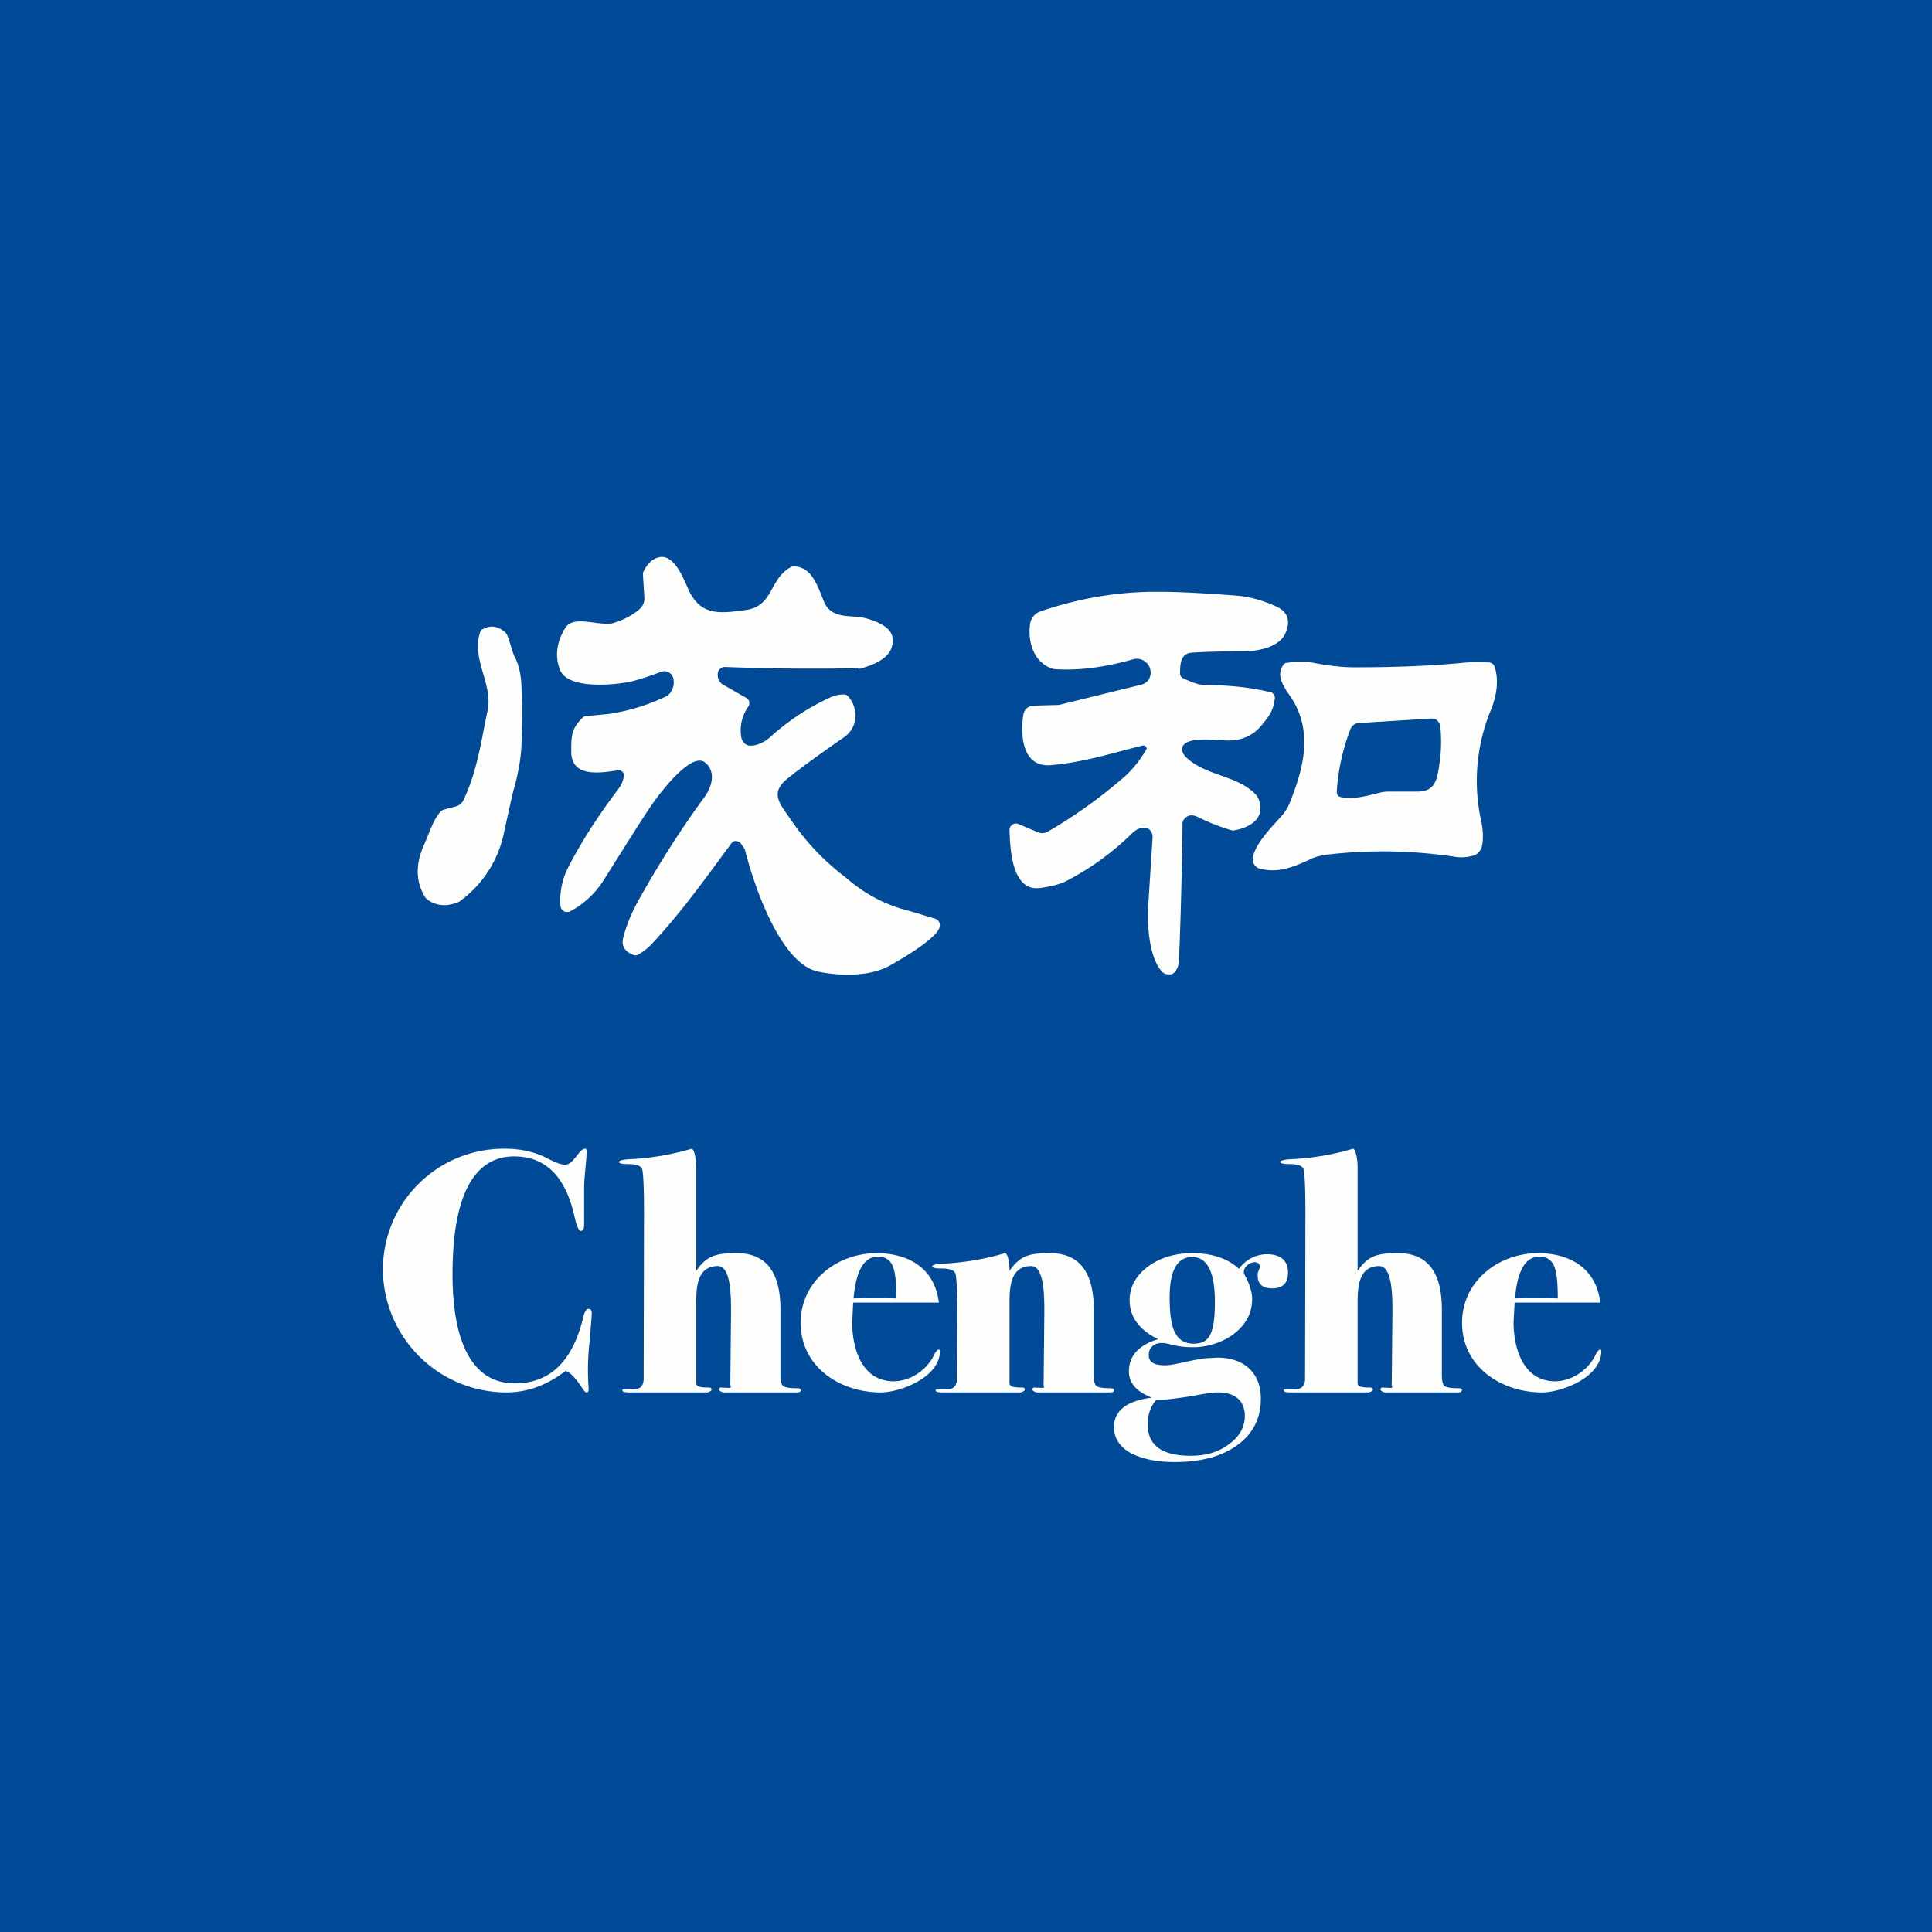 <?xml version="1.0" encoding="UTF-8"?>
<!-- generated by Finnhub -->
<svg viewBox="0 0 55.5 55.5" xmlns="http://www.w3.org/2000/svg">
<path d="M 0,0 H 55.5 V 55.5 H 0 Z" fill="rgb(1, 74, 151)"/>
<path d="M 24.66,19.195 C 23.39,19.22 22.11,19.21 20.83,19.16 A 0.2,0.2 0 0,0 20.69,19.21 A 0.2,0.2 0 0,0 20.62,19.35 A 0.34,0.34 0 0,0 20.74,19.65 L 21.44,20.05 A 0.17,0.17 0 0,1 21.52,20.15 A 0.18,0.18 0 0,1 21.5,20.29 C 21.3,20.58 21.24,20.89 21.3,21.21 C 21.32,21.27 21.35,21.31 21.39,21.36 C 21.43,21.39 21.49,21.42 21.54,21.42 C 21.74,21.43 21.96,21.32 22.12,21.18 A 6.68,6.68 0 0,1 23.82,20.05 A 0.9,0.9 0 0,1 24.26,19.95 C 24.3,19.95 24.33,19.97 24.36,20 C 24.47,20.12 24.54,20.27 24.57,20.45 A 0.76,0.76 0 0,1 24.23,21.19 C 23.38,21.78 22.83,22.19 22.57,22.41 C 22.12,22.81 22.42,23.11 22.72,23.55 C 23.16,24.2 23.69,24.75 24.31,25.22 C 24.85,25.69 25.46,26.01 26.13,26.17 L 26.86,26.39 A 0.2,0.2 0 0,1 26.98,26.49 A 0.2,0.2 0 0,1 26.99,26.64 C 26.89,26.99 25.79,27.61 25.54,27.75 C 24.97,28.06 24.11,28.04 23.5,27.91 C 22.4,27.68 21.64,25.37 21.4,24.41 A 0.32,0.32 0 0,0 21.35,24.33 L 21.29,24.24 A 0.19,0.19 0 0,0 21.15,24.16 C 21.12,24.16 21.09,24.16 21.06,24.18 A 0.19,0.19 0 0,0 21,24.24 C 20.19,25.34 19.52,26.27 18.72,27.12 C 18.62,27.23 18.48,27.34 18.32,27.43 A 0.16,0.16 0 0,1 18.19,27.43 C 17.94,27.33 17.85,27.17 17.9,26.95 C 17.99,26.59 18.14,26.22 18.36,25.83 C 18.95,24.78 19.58,23.79 20.25,22.88 C 20.46,22.58 20.57,22.16 20.25,21.9 C 19.82,21.57 18.8,22.98 18.61,23.29 C 18.47,23.49 18.05,24.16 17.35,25.27 C 17.1,25.67 16.77,25.97 16.38,26.18 A 0.19,0.19 0 0,1 16.13,26.11 A 0.2,0.2 0 0,1 16.1,26.02 A 2.1,2.1 0 0,1 16.32,24.92 C 16.67,24.24 17.14,23.49 17.76,22.67 A 0.8,0.8 0 0,0 17.92,22.3 A 0.16,0.16 0 0,0 17.88,22.17 A 0.15,0.15 0 0,0 17.75,22.13 C 17.25,22.2 16.42,22.35 16.41,21.6 C 16.41,21.13 16.41,20.95 16.73,20.62 A 0.17,0.17 0 0,1 16.84,20.57 L 17.48,20.51 A 5.71,5.71 0 0,0 19.08,20.03 C 19.18,19.99 19.25,19.93 19.3,19.83 A 0.48,0.48 0 0,0 19.35,19.54 V 19.52 A 0.28,0.28 0 0,0 19.22,19.32 A 0.26,0.26 0 0,0 18.99,19.3 C 18.59,19.45 18.29,19.54 18.12,19.58 C 17.65,19.68 16.32,19.81 16.09,19.25 C 15.93,18.85 15.99,18.43 16.25,18.02 C 16.5,17.66 17.23,18 17.61,17.9 C 17.91,17.81 18.16,17.68 18.37,17.5 A 0.4,0.4 0 0,0 18.51,17.16 L 18.47,16.52 C 18.47,16.48 18.47,16.44 18.49,16.41 C 18.59,16.21 18.72,16.07 18.89,16.02 C 19.34,15.87 19.61,16.56 19.77,16.92 C 20.12,17.7 20.67,17.62 21.38,17.53 C 22.24,17.43 22.07,16.65 22.72,16.29 A 0.19,0.19 0 0,1 22.83,16.27 C 23.33,16.31 23.47,16.8 23.67,17.28 C 23.88,17.8 24.45,17.66 24.83,17.75 C 25.11,17.82 25.6,17.99 25.64,18.32 C 25.71,18.89 25.1,19.1 24.67,19.22 Z M 30.42,20.25 L 32.78,19.67 A 0.35,0.35 0 0,0 33.01,19.5 A 0.37,0.37 0 0,0 33.04,19.22 V 19.21 A 0.4,0.4 0 0,0 32.84,18.97 A 0.38,0.38 0 0,0 32.55,18.94 C 31.7,19.18 30.95,19.27 30.27,19.22 C 29.7,19.06 29.52,18.45 29.59,17.92 A 0.45,0.45 0 0,1 29.69,17.7 A 0.43,0.43 0 0,1 29.87,17.57 C 31,17.18 32.14,16.99 33.3,17 C 33.86,17 34.6,17.04 35.52,17.11 C 35.9,17.14 36.29,17.25 36.68,17.43 C 36.99,17.58 37.08,17.83 36.93,18.18 C 36.75,18.61 36.11,18.71 35.71,18.71 C 34.98,18.71 34.49,18.73 34.22,18.75 C 33.9,18.78 33.9,19.11 33.9,19.35 A 0.15,0.15 0 0,0 33.98,19.48 C 34.25,19.61 34.46,19.68 34.62,19.68 C 35.27,19.68 35.89,19.74 36.48,19.88 C 36.53,19.88 36.56,19.91 36.59,19.95 C 36.62,19.99 36.63,20.03 36.62,20.08 C 36.58,20.42 36.44,20.6 36.22,20.86 C 35.96,21.16 35.62,21.29 35.21,21.27 C 34.91,21.26 34.21,21.17 34.01,21.39 A 0.2,0.2 0 0,0 33.96,21.55 C 33.97,21.61 34,21.67 34.04,21.72 C 34.6,22.3 35.54,22.25 36.09,22.84 L 36.15,22.94 C 36.38,23.51 35.9,23.79 35.41,23.86 A 5.9,5.9 0 0,1 34.41,23.47 C 34.24,23.39 34.11,23.41 34.01,23.54 A 0.16,0.16 0 0,0 33.97,23.64 C 33.95,25.08 33.92,26.38 33.87,27.52 C 33.87,27.72 33.82,27.86 33.72,27.95 A 0.19,0.19 0 0,1 33.64,27.99 H 33.54 A 0.29,0.29 0 0,1 33.44,27.96 A 0.34,0.34 0 0,1 33.36,27.89 C 33.01,27.47 32.96,26.61 32.98,26.09 L 33.11,24.05 A 0.26,0.26 0 0,0 33.06,23.88 A 0.22,0.22 0 0,0 32.92,23.78 C 32.79,23.76 32.66,23.81 32.53,23.93 A 7.83,7.83 0 0,1 30.63,25.31 C 30.43,25.41 30.18,25.47 29.87,25.51 C 29.07,25.61 29.02,24.41 29,23.85 A 0.19,0.19 0 0,1 29.08,23.69 A 0.18,0.18 0 0,1 29.25,23.67 L 29.82,23.91 A 0.32,0.32 0 0,0 30.1,23.89 C 30.88,23.44 31.63,22.9 32.34,22.28 A 3.3,3.3 0 0,0 32.94,21.51 A 0.1,0.1 0 0,0 32.92,21.45 A 0.1,0.1 0 0,0 32.87,21.42 A 0.1,0.1 0 0,0 32.81,21.42 C 31.89,21.65 31.12,21.9 30.19,21.98 C 29.39,22.05 29.31,21.18 29.39,20.58 C 29.41,20.38 29.52,20.28 29.71,20.27 L 30.41,20.25 Z M 13.86,18.08 C 14.08,17.95 14.3,17.98 14.51,18.16 C 14.61,18.24 14.69,18.67 14.78,18.86 C 14.9,19.08 14.97,19.37 14.98,19.73 C 15.01,20.16 15,20.73 14.98,21.42 C 14.96,21.83 14.88,22.24 14.77,22.64 C 14.74,22.72 14.64,23.18 14.46,24 A 3.22,3.22 0 0,1 13.18,25.91 C 12.84,26.05 12.54,26.03 12.29,25.85 A 0.27,0.27 0 0,1 12.21,25.77 C 11.92,25.29 11.95,24.79 12.18,24.27 C 12.32,23.97 12.44,23.55 12.66,23.31 A 0.23,0.23 0 0,1 12.78,23.25 L 13.08,23.17 A 0.33,0.33 0 0,0 13.31,22.99 C 13.71,22.16 13.82,21.3 14.01,20.39 C 14.16,19.65 13.54,18.94 13.79,18.17 A 0.16,0.16 0 0,1 13.86,18.07 Z" fill="rgb(254, 254, 253)"/>
<path d="M 35.99,24.645 C 36.05,24.26 36.47,23.82 36.79,23.47 C 36.91,23.34 37.01,23.18 37.07,23.01 C 37.47,22.01 37.7,21 37.11,20.07 C 36.9,19.75 36.64,19.44 36.86,19.11 A 0.18,0.18 0 0,1 36.92,19.05 A 2.8,2.8 0 0,1 37.57,19.01 C 38.07,19.11 38.51,19.17 38.9,19.17 C 39.75,19.17 40.92,19.15 42.03,19.04 C 42.33,19.01 42.58,19.01 42.77,19.03 A 0.2,0.2 0 0,1 42.89,19.08 C 42.92,19.11 42.94,19.15 42.95,19.2 C 43.05,19.56 43,19.92 42.86,20.32 A 5.34,5.34 0 0,0 42.53,23.49 C 42.59,23.74 42.63,24.06 42.57,24.31 A 0.36,0.36 0 0,1 42.49,24.47 A 0.31,0.31 0 0,1 42.35,24.57 A 1.2,1.2 0 0,1 41.84,24.62 A 13.83,13.83 0 0,0 38.13,24.55 C 37.91,24.58 37.74,24.63 37.63,24.69 C 37.13,24.92 36.7,25.09 36.18,24.95 A 0.24,0.24 0 0,1 36.04,24.85 A 0.28,0.28 0 0,1 36,24.66 Z M 38.49,22.89 C 38.8,22.99 39.29,22.86 39.64,22.77 C 39.72,22.75 39.81,22.74 39.89,22.74 H 40.71 C 41.24,22.74 41.29,22.39 41.36,21.87 C 41.4,21.59 41.41,21.27 41.38,20.9 A 0.29,0.29 0 0,0 41.3,20.71 A 0.24,0.24 0 0,0 41.12,20.64 L 39.04,20.77 A 0.27,0.27 0 0,0 38.88,20.83 A 0.31,0.31 0 0,0 38.78,20.98 A 6.08,6.08 0 0,0 38.4,22.76 C 38.4,22.79 38.41,22.82 38.43,22.84 C 38.44,22.86 38.46,22.88 38.49,22.89 Z M 37,36.56 C 37,36.86 36.85,37.01 36.55,37.01 C 36.27,37.01 36.13,36.89 36.13,36.65 C 36.13,36.61 36.13,36.56 36.15,36.51 A 0.3,0.3 0 0,0 36.19,36.4 C 36.19,36.3 36.14,36.26 36.03,36.26 A 0.3,0.3 0 0,0 35.83,36.35 A 0.26,0.26 0 0,0 35.73,36.55 C 35.73,36.58 35.76,36.64 35.81,36.73 C 35.91,36.94 35.97,37.13 35.97,37.32 C 35.97,37.74 35.77,38.1 35.36,38.38 A 2,2 0 0,1 34.2,38.7 C 34.01,38.7 33.8,38.67 33.54,38.6 A 0.69,0.69 0 0,0 33.37,38.58 C 33.16,38.58 33,38.71 33,38.92 C 33,39.12 33.13,39.22 33.47,39.22 C 33.73,39.22 34.11,39.09 34.61,39.02 L 34.97,39 C 35.71,39 36.22,39.41 36.22,40.18 C 36.22,40.74 36,41.18 35.55,41.51 C 35.1,41.84 34.5,42 33.74,42 C 33.2,42 32.78,41.9 32.46,41.73 C 32.16,41.55 32,41.31 32,41 C 32,40.53 32.36,40.24 33.09,40.15 C 32.65,39.98 32.43,39.73 32.43,39.4 C 32.43,38.95 32.71,38.64 33.27,38.47 C 32.73,38.21 32.45,37.83 32.45,37.35 C 32.45,36.97 32.63,36.65 32.97,36.39 C 33.32,36.13 33.75,36 34.25,36 C 34.82,36 35.27,36.15 35.59,36.45 A 1,1 0 0,1 36.39,36.03 C 36.79,36.03 37,36.21 37,36.56 Z M 34.9,37.4 C 34.9,36.54 34.68,36.11 34.25,36.11 C 33.81,36.11 33.6,36.51 33.6,37.28 C 33.6,37.75 33.65,38.09 33.76,38.29 C 33.86,38.49 34.04,38.6 34.29,38.6 C 34.52,38.6 34.68,38.52 34.76,38.35 C 34.86,38.17 34.9,37.85 34.9,37.4 Z M 35.76,40.67 C 35.76,40.26 35.5,40 34.99,40 C 34.74,40 34.41,40.08 34.01,40.14 C 33.71,40.18 33.5,40.21 33.35,40.21 H 33.22 C 33.05,40.4 32.97,40.64 32.97,40.92 C 32.97,41.52 33.38,41.82 34.2,41.82 C 34.64,41.82 35,41.72 35.3,41.49 C 35.61,41.27 35.76,40.99 35.76,40.67 Z M 27,38.82 C 27,39.56 25.87,40 25.3,40 C 24.12,40 23,39.26 23,38 C 23,36.81 24.04,36 25.18,36 C 26.13,36 26.86,36.46 26.97,37.42 H 24.51 L 24.48,37.98 C 24.48,38.74 24.76,39.68 25.67,39.68 C 26.15,39.68 26.62,39.36 26.83,38.93 C 26.88,38.83 26.93,38.77 26.96,38.77 S 27,38.78 27,38.82 Z M 25.75,37.3 C 25.75,36.85 25.72,36.53 25.64,36.36 A 0.42,0.42 0 0,0 25.22,36.1 C 24.82,36.1 24.59,36.5 24.52,37.3 A 26.84,26.84 0 0,1 25.75,37.3 Z M 46,38.82 C 46,39.56 44.87,40 44.3,40 C 43.12,40 42,39.26 42,38 C 42,36.81 43.04,36 44.18,36 C 45.13,36 45.86,36.46 45.97,37.42 H 43.51 L 43.48,37.98 C 43.48,38.74 43.76,39.68 44.67,39.68 C 45.15,39.68 45.62,39.36 45.83,38.93 C 45.88,38.83 45.93,38.77 45.96,38.77 S 46,38.78 46,38.82 Z M 44.75,37.3 C 44.75,36.85 44.72,36.53 44.64,36.36 A 0.42,0.42 0 0,0 44.22,36.1 C 43.82,36.1 43.59,36.5 43.52,37.3 A 26.84,26.84 0 0,1 44.75,37.3 Z M 23,39.95 C 23,39.99 22.92,40 22.92,40 H 20.78 S 20.66,39.97 20.66,39.92 C 20.66,39.88 20.68,39.86 20.71,39.86 L 20.92,39.87 C 21.06,39.87 20.96,39.83 20.98,39.75 L 21,37.7 C 21,37.24 21,36.37 20.62,36.37 C 20.02,36.37 20,36.99 20,37.45 V 39.73 C 20,39.83 20.09,39.86 20.36,39.86 C 20.42,39.86 20.44,39.88 20.44,39.92 C 20.44,39.97 20.32,40 20.32,40 H 18.02 S 17.88,39.99 17.88,39.95 C 17.88,39.93 17.88,39.92 17.9,39.91 H 17.98 C 18.25,39.91 18.46,39.95 18.49,39.64 L 18.5,34.83 C 18.5,34.12 18.48,33.71 18.45,33.6 C 18.43,33.5 18.3,33.44 18.05,33.44 C 17.87,33.44 17.78,33.42 17.78,33.38 C 17.78,33.34 17.89,33.31 18.1,33.3 A 7.6,7.6 0 0,0 19.87,33 C 19.92,33 20,33.2 20,33.57 V 36.51 C 20.31,36.05 20.6,36 21.17,36 C 22.17,36 22.42,36.78 22.42,37.62 V 39.51 C 22.42,39.68 22.45,39.78 22.5,39.82 C 22.56,39.86 22.7,39.88 22.9,39.88 C 22.97,39.88 23,39.9 23,39.95 Z" fill="rgb(254, 254, 253)"/>
<path d="M 41.99,39.935 C 42,39.99 41.92,40 41.92,40 H 39.78 S 39.66,39.97 39.66,39.92 C 39.66,39.88 39.68,39.86 39.71,39.86 L 39.92,39.87 C 40.06,39.87 39.96,39.83 39.98,39.75 L 40,37.7 C 40,37.24 40,36.37 39.62,36.37 C 39.02,36.37 39,36.99 39,37.45 V 39.73 C 39,39.83 39.09,39.86 39.36,39.86 C 39.42,39.86 39.44,39.88 39.44,39.92 C 39.44,39.97 39.32,40 39.32,40 H 37.02 S 36.88,39.99 36.88,39.95 C 36.88,39.93 36.88,39.92 36.9,39.91 H 36.98 C 37.25,39.91 37.46,39.95 37.49,39.64 L 37.5,34.83 C 37.5,34.12 37.48,33.71 37.45,33.6 C 37.43,33.5 37.3,33.44 37.05,33.44 C 36.87,33.44 36.78,33.42 36.78,33.38 C 36.78,33.34 36.89,33.31 37.1,33.3 A 7.6,7.6 0 0,0 38.87,33 C 38.92,33 39,33.2 39,33.57 V 36.51 C 39.31,36.05 39.6,36 40.17,36 C 41.17,36 41.42,36.78 41.42,37.62 V 39.51 C 41.42,39.68 41.45,39.78 41.5,39.82 C 41.56,39.86 41.7,39.88 41.9,39.88 C 41.97,39.88 42,39.9 42,39.95 Z M 32,39.95 C 32,39.99 31.92,40 31.92,40 H 29.78 S 29.66,39.97 29.66,39.92 C 29.66,39.88 29.68,39.86 29.71,39.86 L 29.92,39.87 C 30.06,39.87 29.96,39.83 29.98,39.75 L 30,37.7 C 30,37.24 30,36.37 29.62,36.37 C 29.02,36.37 29,36.99 29,37.45 V 39.73 C 29,39.83 29.09,39.86 29.36,39.86 C 29.42,39.86 29.44,39.88 29.44,39.92 C 29.44,39.97 29.32,40 29.32,40 H 27.02 S 26.88,39.99 26.88,39.95 C 26.88,39.93 26.88,39.92 26.9,39.91 H 26.98 C 27.25,39.91 27.46,39.95 27.49,39.64 L 27.5,37.83 C 27.5,37.12 27.48,36.71 27.45,36.6 C 27.43,36.5 27.3,36.44 27.05,36.44 C 26.87,36.44 26.78,36.42 26.78,36.38 C 26.78,36.34 26.89,36.31 27.1,36.3 A 7.6,7.6 0 0,0 28.87,36 C 28.92,36 29,36.14 29,36.51 C 29.31,36.05 29.6,36 30.17,36 C 31.17,36 31.42,36.78 31.42,37.62 V 39.51 C 31.42,39.68 31.45,39.78 31.5,39.82 C 31.56,39.86 31.7,39.88 31.9,39.88 C 31.97,39.88 32,39.9 32,39.95 Z M 17,37.73 L 16.99,37.89 L 16.94,38.51 A 7.27,7.27 0 0,0 16.91,39.89 C 16.91,39.96 16.89,40 16.86,40 C 16.82,40 16.79,39.97 16.74,39.9 C 16.59,39.67 16.43,39.45 16.25,39.38 C 15.72,39.79 15.15,40 14.55,40 A 3.55,3.55 0 0,1 11,36.49 A 3.47,3.47 0 0,1 14.52,33 C 14.99,33 15.4,33.1 15.77,33.3 C 15.97,33.4 16.13,33.46 16.23,33.46 C 16.48,33.46 16.63,33 16.81,33 C 16.84,33 16.85,33.02 16.85,33.07 C 16.85,33.37 16.78,33.81 16.78,34.11 V 35.18 C 16.78,35.3 16.75,35.36 16.68,35.36 C 16.63,35.36 16.57,35.23 16.51,34.98 C 16.26,33.81 15.68,33.22 14.77,33.22 C 13.16,33.22 13,35.4 13,36.62 C 13,37.84 13.23,39.74 14.79,39.74 C 15.78,39.74 16.43,39.13 16.74,37.9 C 16.78,37.7 16.84,37.6 16.9,37.6 C 16.97,37.6 17,37.64 17,37.73 Z" fill="rgb(254, 254, 253)"/>
</svg>
